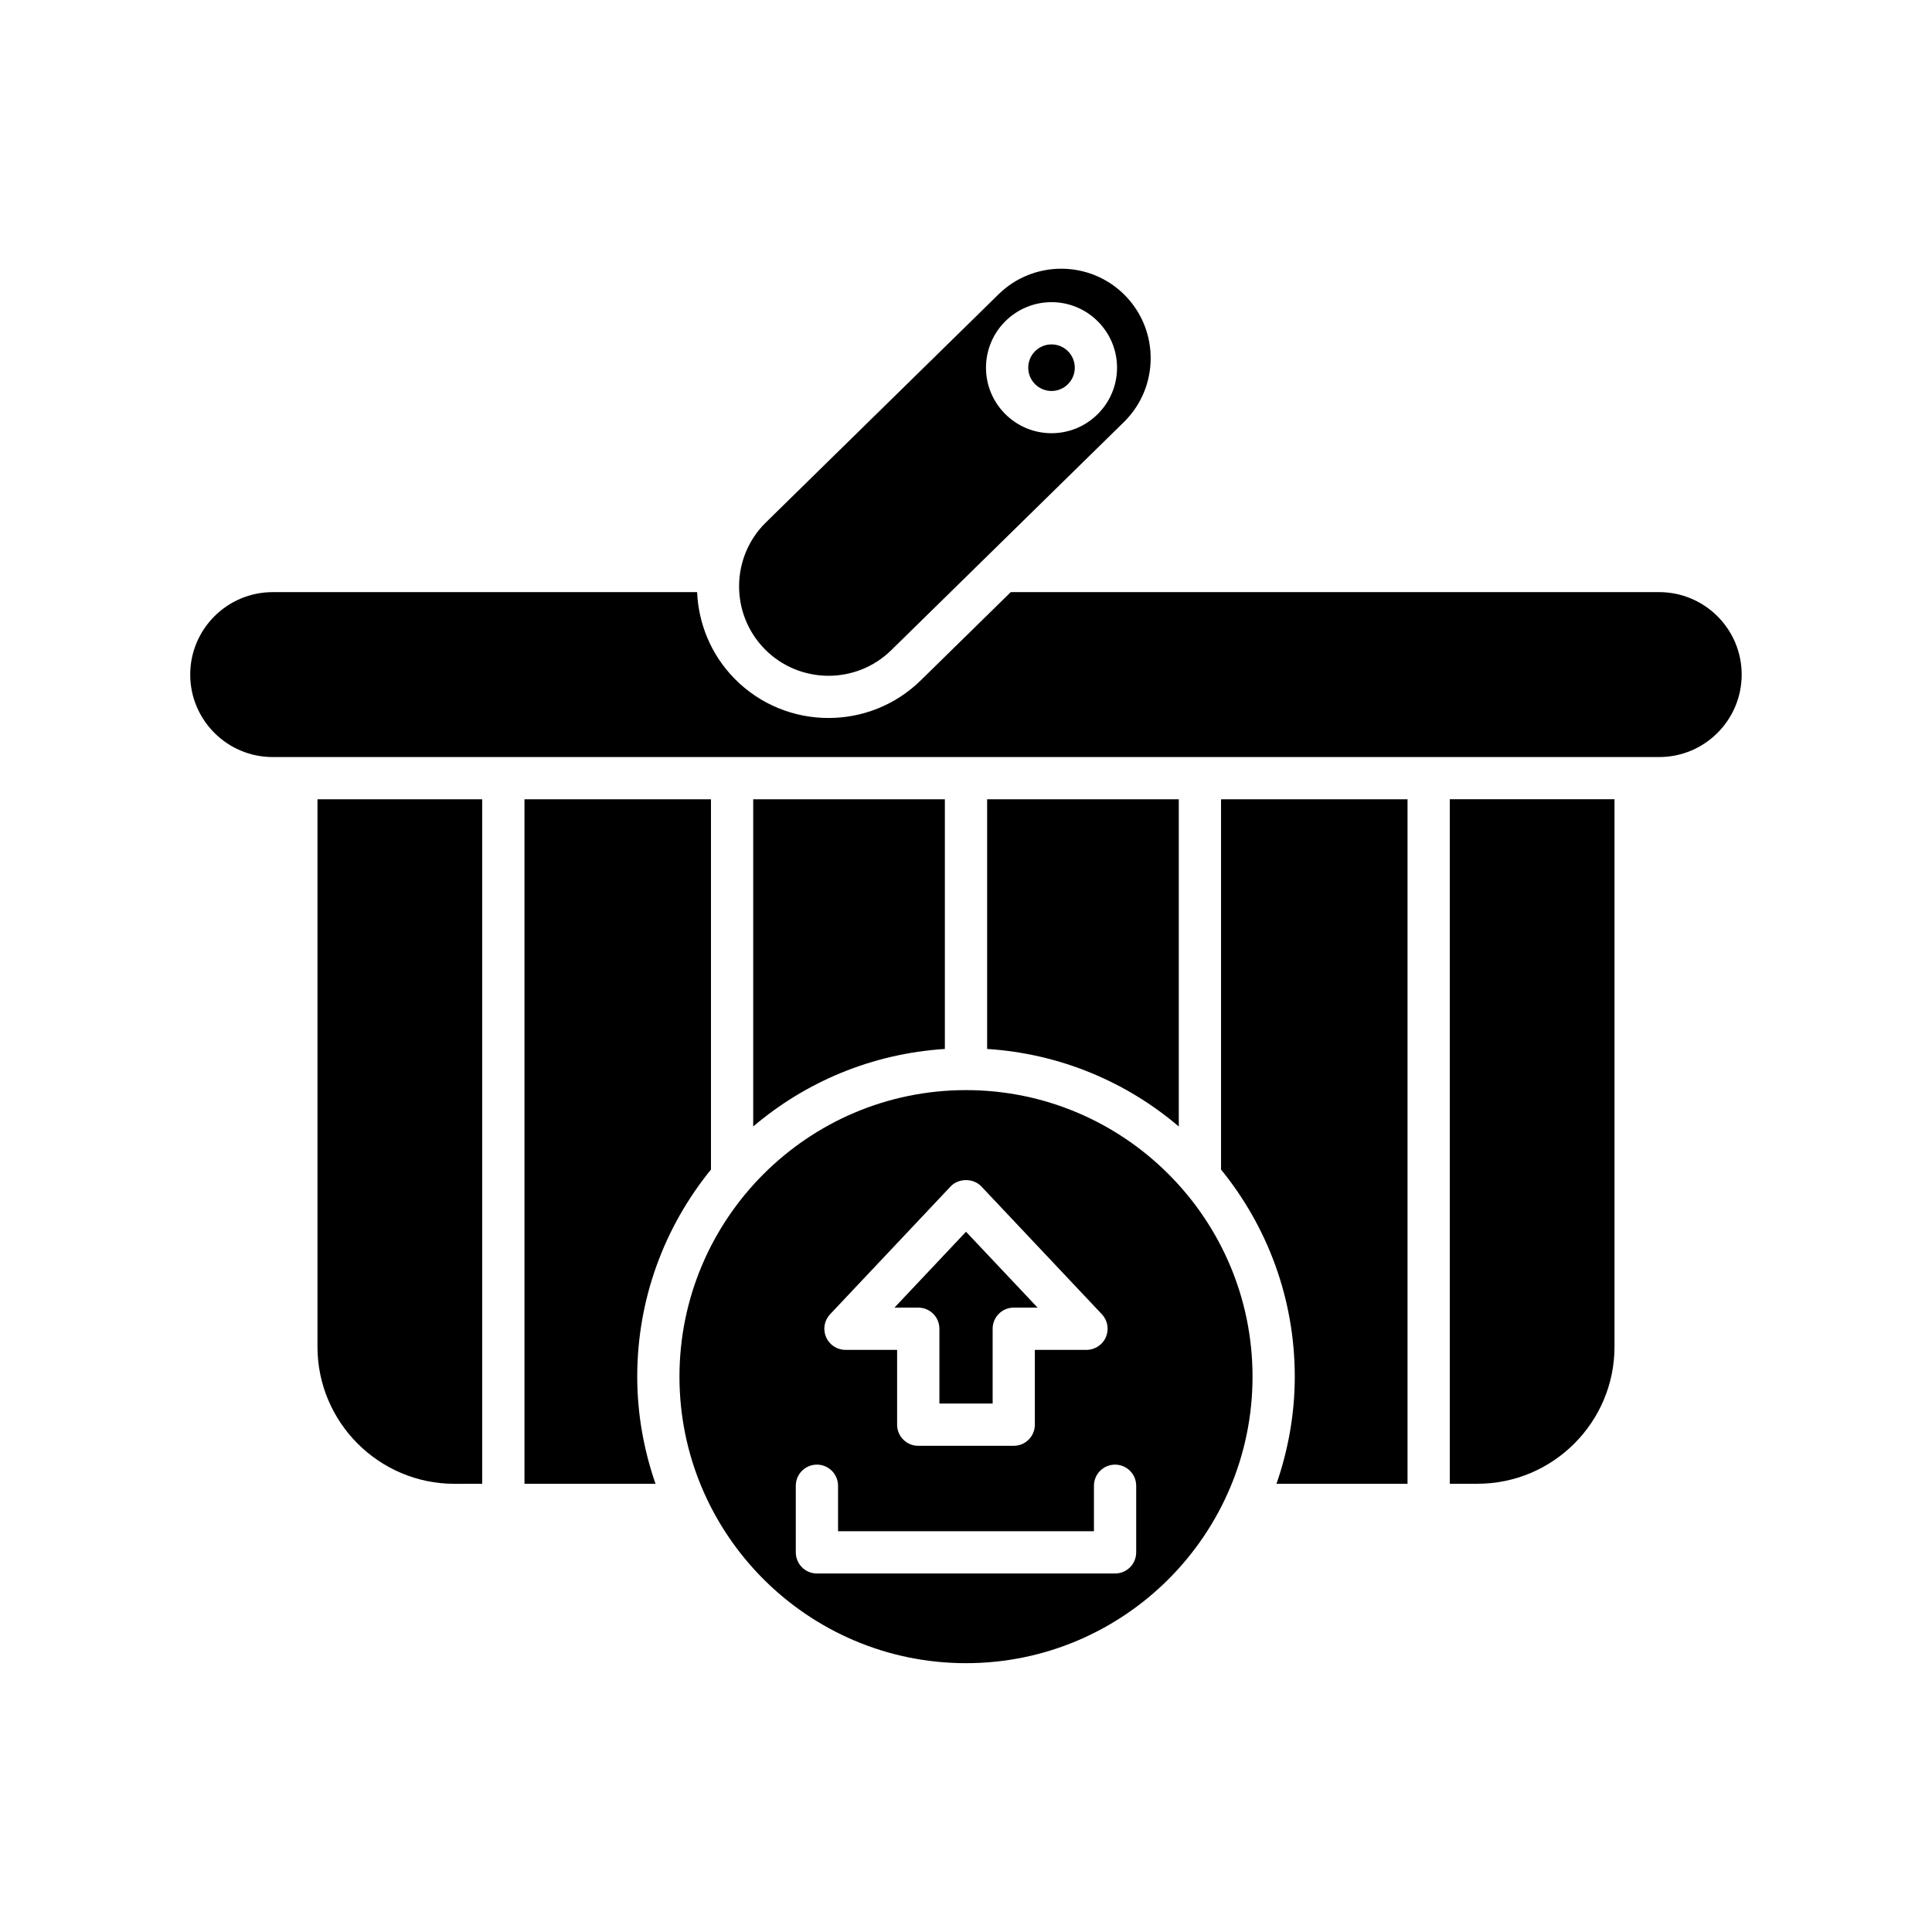 <?xml version="1.0" encoding="UTF-8"?>
<!-- Uploaded to: SVG Repo, www.svgrepo.com, Generator: SVG Repo Mixer Tools -->
<svg fill="#000000" width="800px" height="800px" version="1.1" viewBox="144 144 512 512" xmlns="http://www.w3.org/2000/svg">
 <g>
  <path d="m271.79 537.22v-181.4h-43.656v145.09c0 20.023 16.289 36.316 36.312 36.316z"/>
  <path d="m282.99 537.22h34.727c-3.086-8.914-4.844-18.441-4.844-28.395 0-20.789 7.344-39.887 19.539-54.879v-98.129h-49.422z"/>
  <path d="m394.4 355.82h-50.793v86.711c13.875-11.82 31.484-19.312 50.793-20.547z"/>
  <path d="m456.39 355.82h-50.793v66.164c19.309 1.234 36.918 8.727 50.793 20.547z"/>
  <path d="m517.01 537.22v-181.4h-49.422v98.125c12.199 14.992 19.539 34.09 19.539 54.879 0 9.953-1.758 19.48-4.844 28.395z"/>
  <path d="m571.86 500.9v-145.09h-43.652v181.4h7.34c20.023 0 36.312-16.293 36.312-36.316z"/>
  <path d="m583.72 300.92h-171.86l-23.855 23.391c-6.785 6.648-15.617 9.965-24.438 9.965-9.059 0-18.105-3.492-24.93-10.453-6.266-6.391-9.531-14.598-9.895-22.906l-112.48 0.004c-12.047 0-21.852 9.801-21.852 21.852 0 12.051 9.801 21.852 21.852 21.852h367.45c12.051 0 21.852-9.801 21.852-21.852 0-12.051-9.801-21.852-21.852-21.852z"/>
  <path d="m428.83 241.44c0 3.41-2.762 6.172-6.168 6.172s-6.168-2.762-6.168-6.172c0-3.406 2.762-6.168 6.168-6.168s6.168 2.762 6.168 6.168"/>
  <path d="m408.63 221.99-61.664 60.461c-9.336 9.156-9.484 24.199-0.332 33.539 9.156 9.336 24.203 9.48 33.539 0.332l25.43-24.934 0.039-0.039 36.199-35.496c9.336-9.156 9.48-24.199 0.332-33.539-4.637-4.731-10.781-7.102-16.934-7.102-6 0.004-12 2.254-16.609 6.777zm31.398 19.449c0 9.578-7.789 17.367-17.363 17.367-9.574 0-17.367-7.789-17.367-17.367 0-9.57 7.789-17.363 17.367-17.363 9.574 0 17.363 7.793 17.363 17.363z"/>
  <path d="m400 584.76c41.871 0 75.934-34.062 75.934-75.934 0-41.867-34.062-75.934-75.934-75.934s-75.934 34.062-75.934 75.934c0 41.867 34.062 75.934 75.934 75.934zm-36.012-92.473 31.938-33.867c2.117-2.242 6.031-2.242 8.145 0l31.938 33.867c1.535 1.629 1.953 4.008 1.066 6.062-0.883 2.051-2.906 3.379-5.141 3.379h-13.688v19.828c0 3.094-2.508 5.598-5.598 5.598h-25.305c-3.09 0-5.598-2.504-5.598-5.598v-19.828h-13.688c-2.234 0-4.258-1.328-5.141-3.379-0.883-2.055-0.465-4.43 1.07-6.062zm-9.094 45.453c0-3.094 2.508-5.598 5.598-5.598 3.09 0 5.598 2.504 5.598 5.598v12.055h67.816v-12.055c0-3.094 2.508-5.598 5.598-5.598s5.598 2.504 5.598 5.598v17.652c0 3.094-2.508 5.598-5.598 5.598h-79.012c-3.09 0-5.598-2.504-5.598-5.598z"/>
  <path d="m392.95 496.13v19.828h14.109v-19.828c0-3.094 2.508-5.598 5.598-5.598h6.312l-18.965-20.109-18.965 20.113h6.312c3.09-0.004 5.598 2.5 5.598 5.594z"/>
 </g>
</svg>